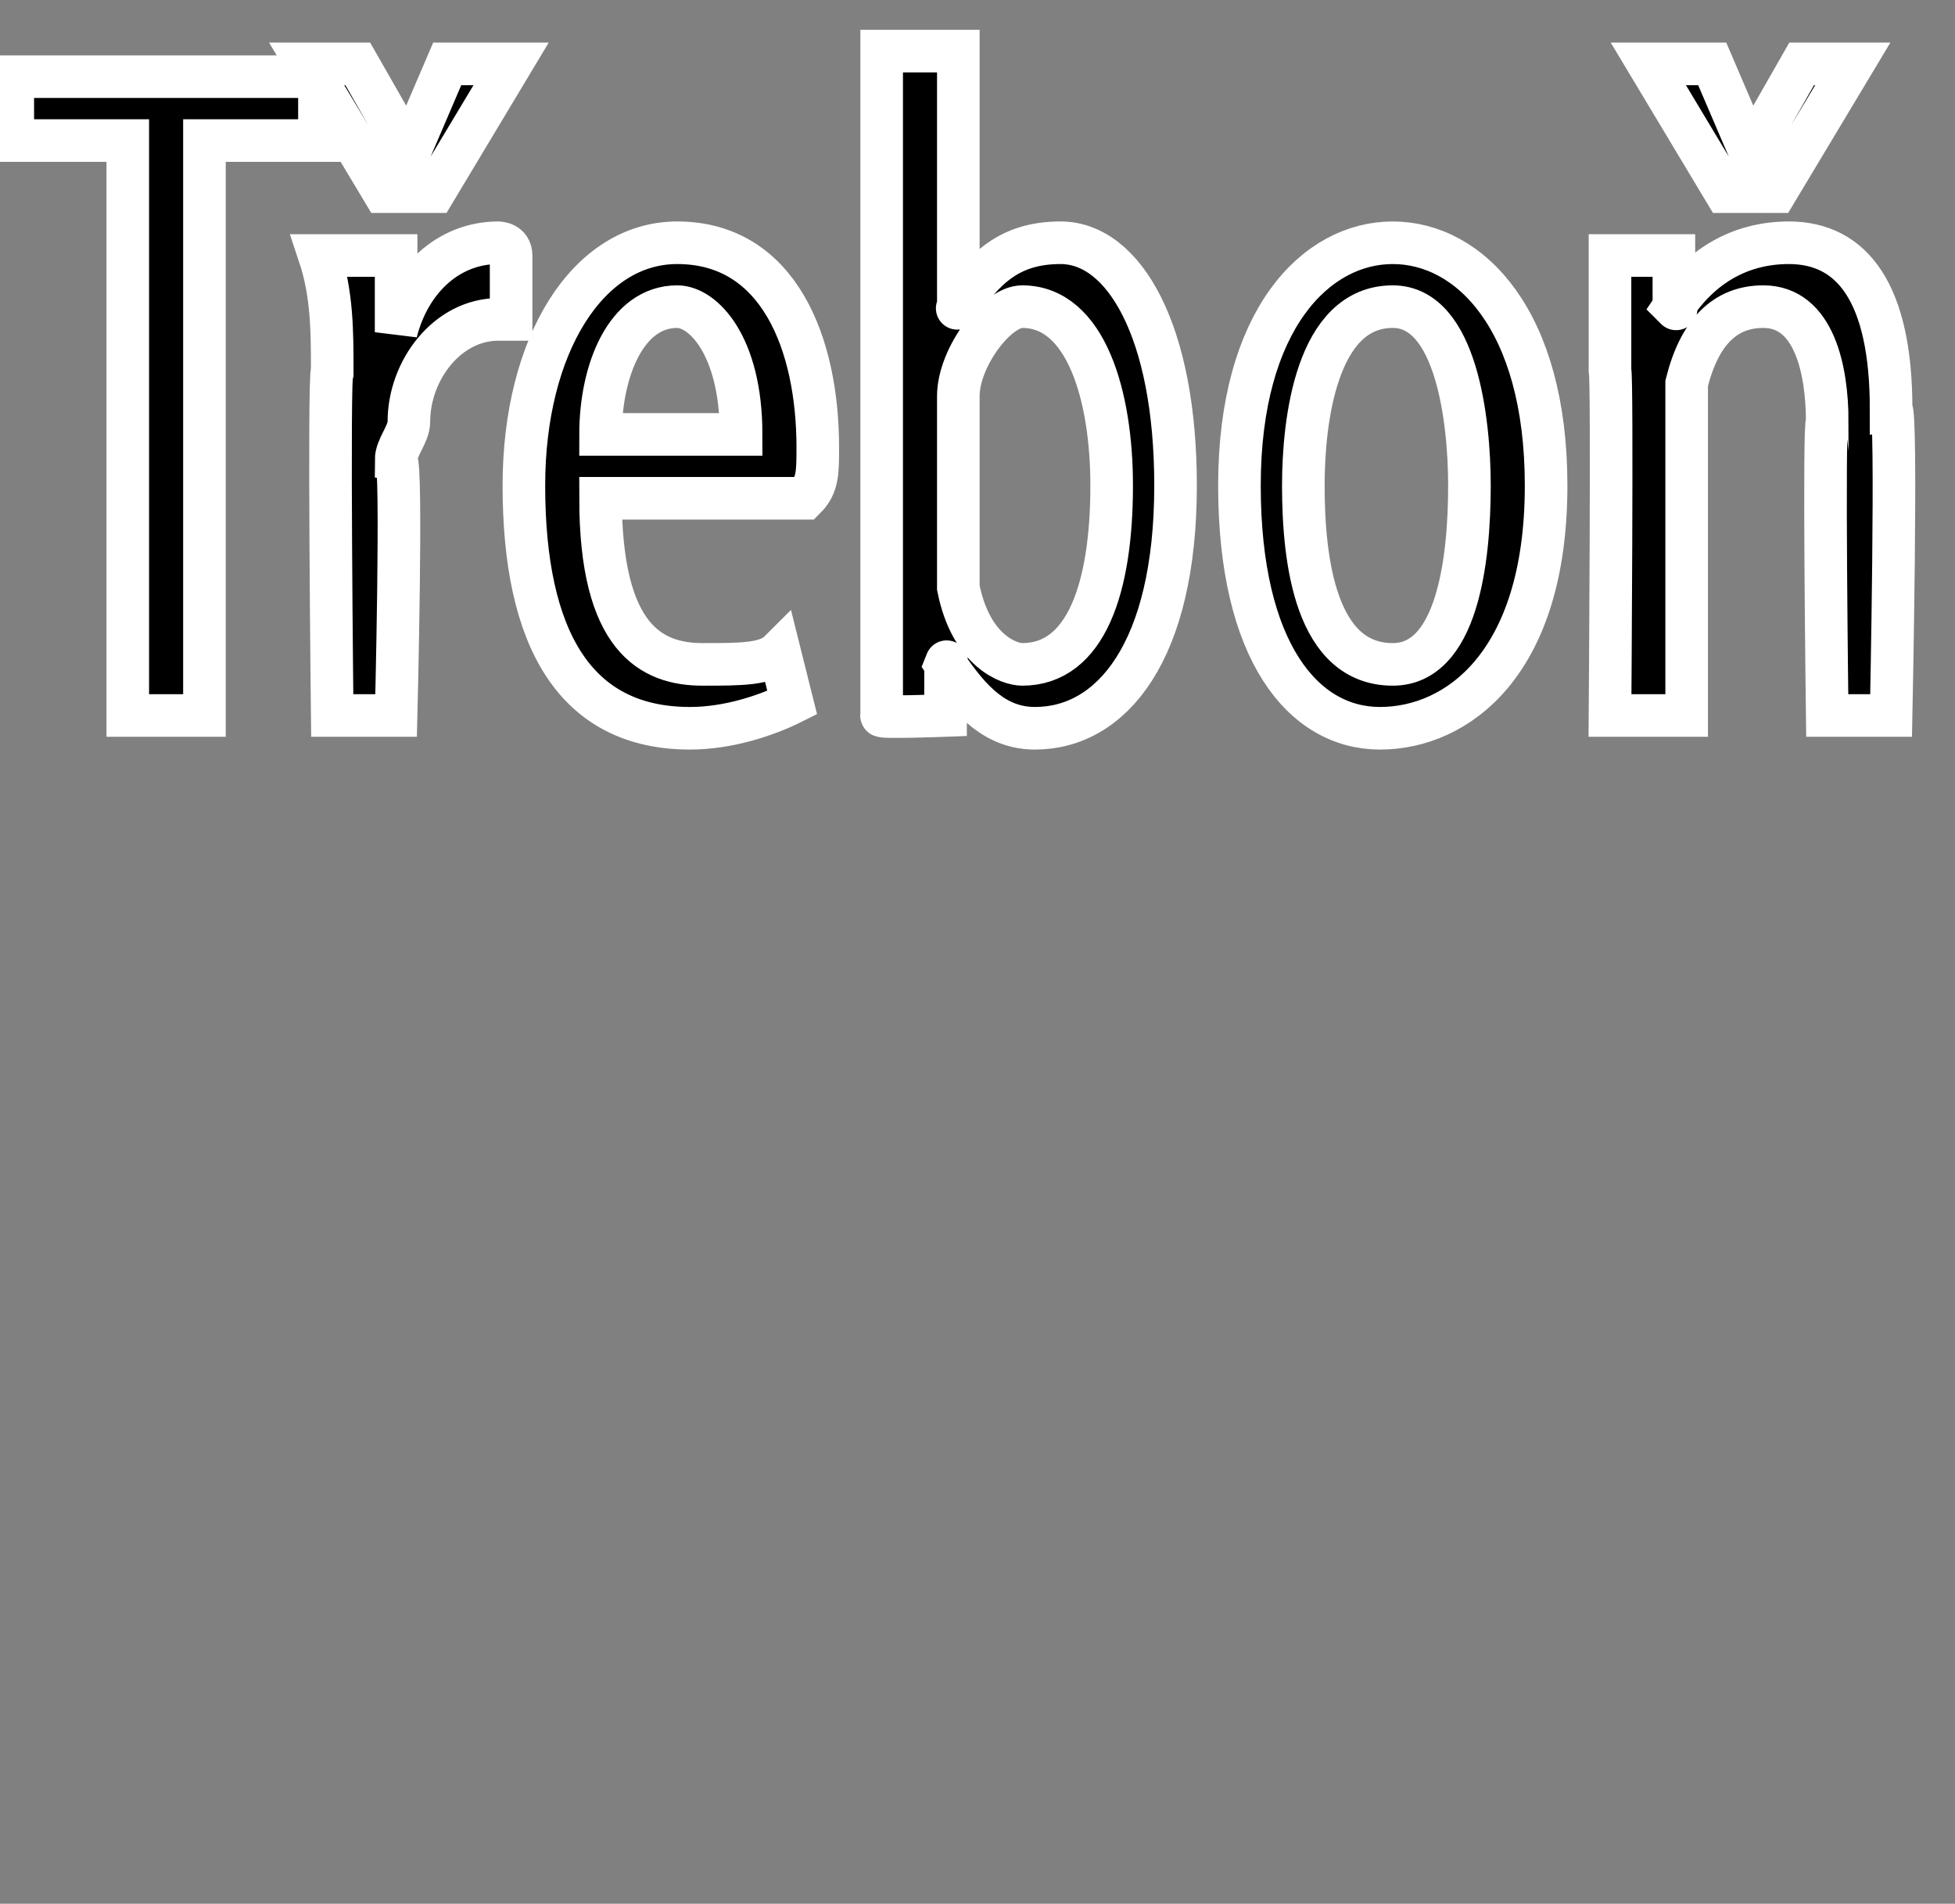 <?xml version="1.0" standalone="no"?><!DOCTYPE svg PUBLIC "-//W3C//DTD SVG 1.1//EN" "http://www.w3.org/Graphics/SVG/1.1/DTD/svg11.dtd"><svg xmlns="http://www.w3.org/2000/svg" version="1.1" width="15.3px" height="14.9px" viewBox="0 0 15.3 14.9"><rect x="0" y="0" width="15.3" height="14.9" fill="#808080" stroke="none"/><desc>T ebo</desc><defs/><g id="Polygon143844"><path d="m1 1.1h-.9v-.5h2.4v.5h-.9v4.5h-.6V1.1zm1.6 1.8c0-.3 0-.6-.1-.9h.6v.6s0-.03 0 0c.1-.4.4-.7.8-.7c0 0 .1 0 .1.1v.5h-.1c-.4 0-.7.4-.7.8c0 .1-.1.2-.1.3c.05.01 0 2 0 2h-.5s-.03-2.67 0-2.7zM3 1.5l-.6-1h.4l.4.7l.3-.7h.5l-.6 1h-.4zm1.7 2.4c0 1.1.4 1.3.8 1.3c.3 0 .5 0 .6-.1l.1.4c-.2.1-.5.2-.8.2c-.9 0-1.3-.7-1.3-1.9c0-1.1.5-1.9 1.2-1.9c.8 0 1.1.8 1.1 1.6c0 .2 0 .3-.1.4H4.7zm1.1-.5c0-.7-.3-1-.5-1c-.4 0-.6.5-.6 1h1.1zm1.1-3h.6v2s-.02.03 0 0c.2-.3.4-.5.8-.5c.5 0 .9.7.9 1.9c0 1.3-.5 1.9-1.1 1.9c-.3 0-.5-.2-.7-.5c.02-.05 0 0 0 0v.4s-.53.02-.5 0V.4zm.6 4v.2c.1.5.4.6.5.6c.5 0 .7-.6.7-1.4c0-.7-.2-1.4-.7-1.4c-.2 0-.5.4-.5.7v1.3zm4.6-.6c0 1.4-.7 1.9-1.3 1.9c-.6 0-1.1-.6-1.1-1.9c0-1.3.6-1.9 1.2-1.9c.6 0 1.2.6 1.2 1.9zm-1.9 0c0 .6.1 1.4.7 1.4c.5 0 .6-.8.6-1.4c0-.5-.1-1.4-.6-1.4c-.6 0-.7.9-.7 1.4zm2.4-.9v-.9h.5v.4s.04.04 0 0c.2-.3.5-.5.9-.5c.5 0 .8.4.8 1.3c.05-.01 0 2.4 0 2.4h-.5s-.03-2.31 0-2.3c0-.4-.1-.9-.5-.9c-.3 0-.5.2-.6.6v2.6h-.6s.02-2.67 0-2.7zm.9-1.4l-.6-1h.5l.3.7l.4-.7h.4l-.6 1h-.4z" style="stroke-width:0.25pt; stroke:#fff;" fill="#000"/></g></svg>